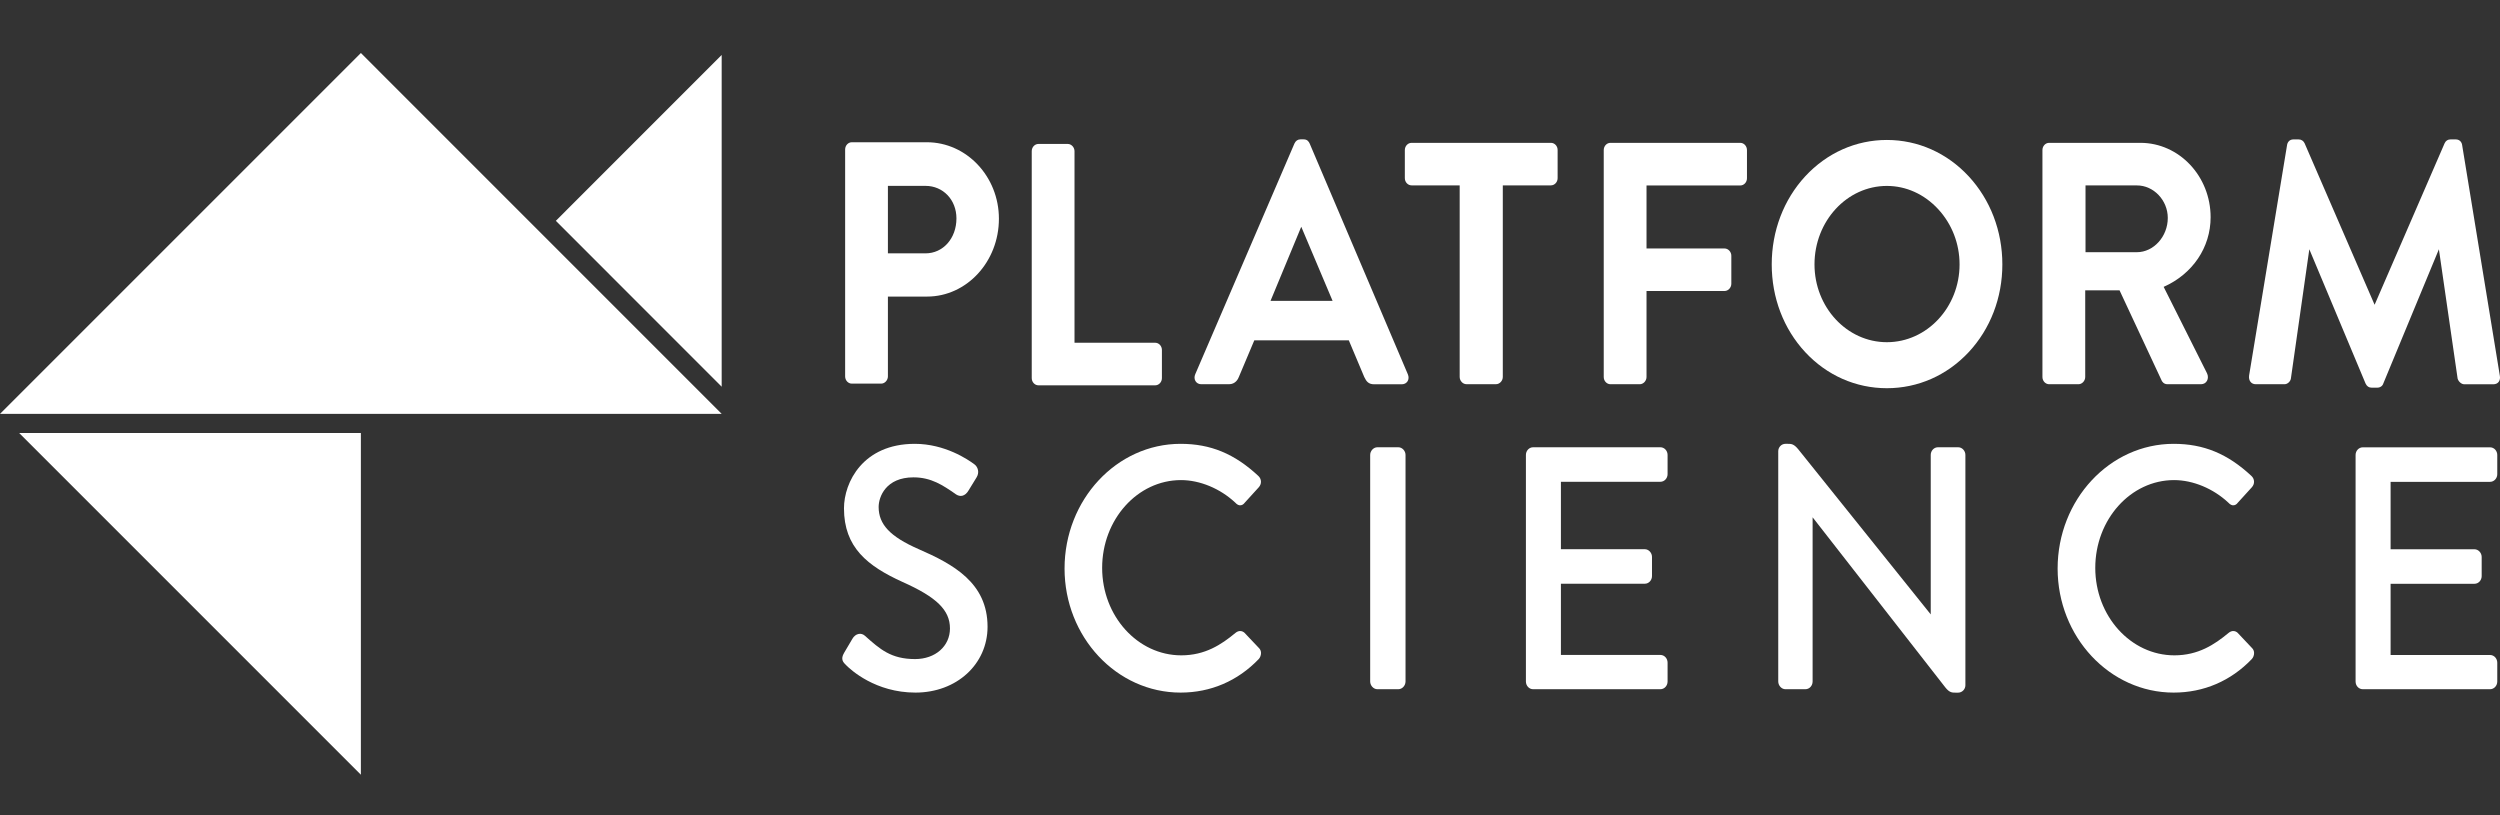 <svg width="184" height="60" viewBox="0 0 184 60" fill="none" xmlns="http://www.w3.org/2000/svg">
<rect x="0" y="0" width="184" height="60" fill="#333333" stroke="none"/>
<g clip-path="url(#clip0_980_165)">
<path d="M53.115 30.46L26.56 3.901L0.001 30.46H53.115Z" fill="white"/>
<path d="M26.56 57.019V31.867H1.409L26.56 57.019Z" fill="white"/>
<path d="M53.115 4.044L40.91 16.253L53.115 28.462V4.044Z" fill="white"/>
<path d="M68.213 10.469H62.696C62.425 10.469 62.202 10.708 62.202 11.001V27.704C62.202 27.997 62.425 28.235 62.696 28.235H64.855C65.119 28.235 65.35 27.986 65.35 27.704V21.828H68.235C71.149 21.828 73.52 19.259 73.52 16.099C73.52 12.995 71.138 10.469 68.213 10.469ZM70.394 16.074C70.394 17.54 69.415 18.647 68.117 18.647H65.35V13.68H68.117C69.415 13.68 70.394 14.71 70.394 16.074Z" fill="white"/>
<path d="M85.022 25.226H79.084V11.125C79.084 10.843 78.853 10.594 78.589 10.594H76.43C76.159 10.594 75.936 10.832 75.936 11.125V27.828C75.936 28.122 76.159 28.36 76.43 28.36H85.022C85.293 28.36 85.517 28.122 85.517 27.828V25.761C85.517 25.464 85.293 25.226 85.022 25.226Z" fill="white"/>
<path d="M96.392 10.565C96.318 10.407 96.212 10.257 95.948 10.257H95.714C95.516 10.257 95.365 10.359 95.27 10.565L87.969 27.546C87.895 27.718 87.899 27.902 87.987 28.048C88.075 28.195 88.229 28.279 88.412 28.279H90.454C90.927 28.279 91.121 27.902 91.18 27.744L92.316 25.05H99.273L100.409 27.748C100.567 28.085 100.735 28.283 101.135 28.283H103.176C103.359 28.283 103.513 28.198 103.601 28.056C103.686 27.913 103.693 27.729 103.62 27.553L96.392 10.565ZM98.078 22.143H93.511L95.769 16.697H95.776L98.078 22.143Z" fill="white"/>
<path d="M114.15 10.513H103.891C103.62 10.513 103.396 10.752 103.396 11.045V13.112C103.396 13.405 103.62 13.643 103.891 13.643H107.432V27.744C107.432 28.026 107.663 28.276 107.926 28.276H110.111C110.375 28.276 110.606 28.026 110.606 27.744V13.643H114.147C114.418 13.643 114.641 13.405 114.641 13.112V11.045C114.645 10.752 114.421 10.513 114.15 10.513Z" fill="white"/>
<path d="M128.082 10.513H118.53C118.255 10.513 118.035 10.752 118.035 11.045V27.748C118.035 28.041 118.259 28.279 118.53 28.279H120.689C120.953 28.279 121.184 28.03 121.184 27.748V21.418H126.931C127.195 21.418 127.426 21.168 127.426 20.886V18.819C127.426 18.537 127.195 18.288 126.931 18.288H121.184V13.651H128.082C128.357 13.651 128.577 13.413 128.577 13.119V11.052C128.577 10.752 128.357 10.513 128.082 10.513Z" fill="white"/>
<path d="M138.873 10.301C136.593 10.301 134.46 11.254 132.865 12.976C131.275 14.699 130.399 17.001 130.399 19.46C130.399 21.916 131.275 24.207 132.865 25.919C134.456 27.63 136.589 28.572 138.873 28.572C141.16 28.572 143.297 27.63 144.895 25.919C146.493 24.207 147.373 21.913 147.373 19.46C147.373 17.005 146.493 14.703 144.895 12.976C143.293 11.25 141.156 10.301 138.873 10.301ZM144.224 19.46C144.224 22.616 141.823 25.186 138.873 25.186C135.937 25.186 133.547 22.616 133.547 19.46C133.547 16.275 135.937 13.684 138.873 13.684C140.288 13.684 141.629 14.289 142.648 15.392C143.663 16.491 144.224 17.936 144.224 19.46Z" fill="white"/>
<path d="M162.701 15.989C162.701 12.969 160.385 10.513 157.533 10.513H150.818C150.543 10.513 150.323 10.752 150.323 11.045V27.748C150.323 28.041 150.547 28.279 150.818 28.279H152.977C153.241 28.279 153.472 28.03 153.472 27.748V21.366H155.997L159.105 28.023C159.135 28.081 159.248 28.279 159.527 28.279H161.99C162.184 28.279 162.346 28.188 162.434 28.03C162.525 27.869 162.525 27.652 162.434 27.469L159.245 21.113C161.378 20.168 162.701 18.21 162.701 15.989ZM159.549 16.041C159.549 17.408 158.508 18.562 157.273 18.562H153.494V13.647H157.273C158.508 13.643 159.549 14.739 159.549 16.041Z" fill="white"/>
<path d="M183.986 27.638L181.215 10.686C181.193 10.491 181.053 10.26 180.742 10.26H180.368C180.159 10.26 180.012 10.352 179.924 10.543L174.775 22.422H174.767L169.618 10.543C169.533 10.363 169.372 10.26 169.174 10.26H168.8C168.489 10.26 168.353 10.488 168.327 10.682L165.534 27.638C165.509 27.828 165.545 27.99 165.641 28.107C165.732 28.221 165.864 28.279 166.029 28.279H168.14C168.379 28.279 168.584 28.055 168.61 27.858L169.966 18.346L174.104 28.224C174.199 28.429 174.346 28.532 174.547 28.532H174.969C175.181 28.532 175.357 28.407 175.412 28.224L179.503 18.346L180.881 27.865C180.936 28.067 181.145 28.283 181.376 28.283H183.513C183.678 28.283 183.817 28.221 183.905 28.103C183.993 27.982 184.022 27.821 183.986 27.638Z" fill="white"/>
<path d="M67.593 40.408C65.515 39.495 64.668 38.597 64.668 37.314C64.668 36.563 65.204 35.133 67.234 35.133C68.546 35.133 69.404 35.723 70.309 36.346L70.353 36.38C70.511 36.486 70.676 36.523 70.83 36.486C71.006 36.442 71.163 36.31 71.284 36.101L71.871 35.144C71.981 34.968 72.017 34.781 71.981 34.598C71.94 34.389 71.812 34.239 71.709 34.169C71.24 33.817 69.54 32.666 67.329 32.666C63.503 32.666 62.117 35.507 62.117 37.413C62.117 40.29 63.844 41.658 66.431 42.834C68.942 43.952 69.917 44.909 69.917 46.254C69.917 47.559 68.84 48.508 67.351 48.508C65.581 48.508 64.775 47.79 63.653 46.789C63.521 46.672 63.36 46.628 63.199 46.657C63.015 46.69 62.847 46.822 62.737 47.013L62.128 48.046C61.835 48.537 62.073 48.761 62.282 48.963C62.616 49.3 64.43 50.975 67.377 50.975C70.405 50.975 72.684 48.889 72.684 46.126C72.681 42.893 70.166 41.529 67.593 40.408Z" fill="white"/>
<path d="M91.587 46.565C91.436 46.434 91.183 46.367 90.923 46.587C89.893 47.441 88.695 48.233 86.942 48.233C83.732 48.233 81.118 45.345 81.118 41.797C81.118 38.234 83.721 35.335 86.921 35.335C88.313 35.335 89.809 35.958 90.916 36.995C91.044 37.135 91.172 37.204 91.304 37.19C91.421 37.182 91.531 37.113 91.616 36.995L92.646 35.863C92.752 35.745 92.811 35.599 92.807 35.445C92.803 35.291 92.737 35.144 92.616 35.031C90.864 33.396 89.098 32.666 86.891 32.666C82.181 32.666 78.351 36.786 78.351 41.844C78.351 46.877 82.181 50.975 86.891 50.975C89.105 50.975 91.095 50.121 92.642 48.508C92.752 48.391 92.814 48.215 92.811 48.05C92.807 47.911 92.752 47.786 92.664 47.702L91.587 46.565Z" fill="white"/>
<path d="M102.92 32.919H101.373C101.091 32.919 100.845 33.183 100.845 33.484V50.157C100.845 50.458 101.091 50.726 101.373 50.726H102.92C103.202 50.726 103.447 50.462 103.447 50.157V33.484C103.447 33.183 103.202 32.919 102.92 32.919Z" fill="white"/>
<path d="M122.207 32.919H112.834C112.545 32.919 112.307 33.172 112.307 33.484V50.157C112.307 50.469 112.541 50.726 112.834 50.726H122.207C122.496 50.726 122.734 50.473 122.734 50.157V48.772C122.734 48.46 122.5 48.204 122.207 48.204H114.883V42.962H121.059C121.349 42.962 121.587 42.709 121.587 42.398V40.987C121.587 40.686 121.342 40.422 121.059 40.422H114.883V35.459H122.207C122.496 35.459 122.734 35.207 122.734 34.895V33.484C122.734 33.172 122.496 32.919 122.207 32.919Z" fill="white"/>
<path d="M144.129 32.919H142.63C142.34 32.919 142.102 33.172 142.102 33.484V45.22L132.356 33.073C132.026 32.666 131.835 32.666 131.59 32.666H131.403C131.117 32.666 130.879 32.912 130.879 33.209V50.157C130.879 50.458 131.124 50.726 131.403 50.726H132.88C133.17 50.726 133.408 50.473 133.408 50.157V38.073L143.176 50.594C143.48 50.978 143.674 50.978 143.916 50.978H144.125C144.411 50.978 144.653 50.729 144.653 50.436V33.488C144.657 33.183 144.411 32.919 144.129 32.919Z" fill="white"/>
<path d="M164.68 46.565C164.53 46.434 164.277 46.367 164.017 46.587C162.987 47.441 161.788 48.233 160.036 48.233C156.826 48.233 154.212 45.345 154.212 41.797C154.212 38.234 156.815 35.335 160.011 35.335C161.404 35.335 162.899 35.958 164.006 36.995C164.134 37.135 164.266 37.204 164.394 37.19C164.512 37.182 164.622 37.113 164.706 36.995L165.736 35.863C165.842 35.745 165.901 35.599 165.897 35.445C165.894 35.291 165.828 35.144 165.707 35.031C163.955 33.396 162.188 32.666 159.981 32.666C155.271 32.666 151.441 36.786 151.441 41.844C151.441 46.877 155.275 50.975 159.981 50.975C162.195 50.975 164.186 50.121 165.732 48.508C165.842 48.391 165.905 48.215 165.901 48.05C165.897 47.911 165.842 47.786 165.754 47.702L164.68 46.565Z" fill="white"/>
<path d="M183.271 35.463C183.56 35.463 183.799 35.21 183.799 34.899V33.488C183.799 33.176 183.564 32.923 183.271 32.923H173.899C173.609 32.923 173.371 33.176 173.371 33.488V50.161C173.371 50.473 173.605 50.726 173.899 50.726H183.271C183.56 50.726 183.799 50.473 183.799 50.161V48.776C183.799 48.464 183.564 48.208 183.271 48.208H175.948V42.966H182.124C182.413 42.966 182.651 42.713 182.651 42.402V40.99C182.651 40.69 182.406 40.426 182.124 40.426H175.948V35.463H183.271Z" fill="white"/>
</g>
<defs>
<clipPath id="clip0_980_165">
<rect width="184" height="60" fill="white"/>
</clipPath>
</defs>
</svg>
